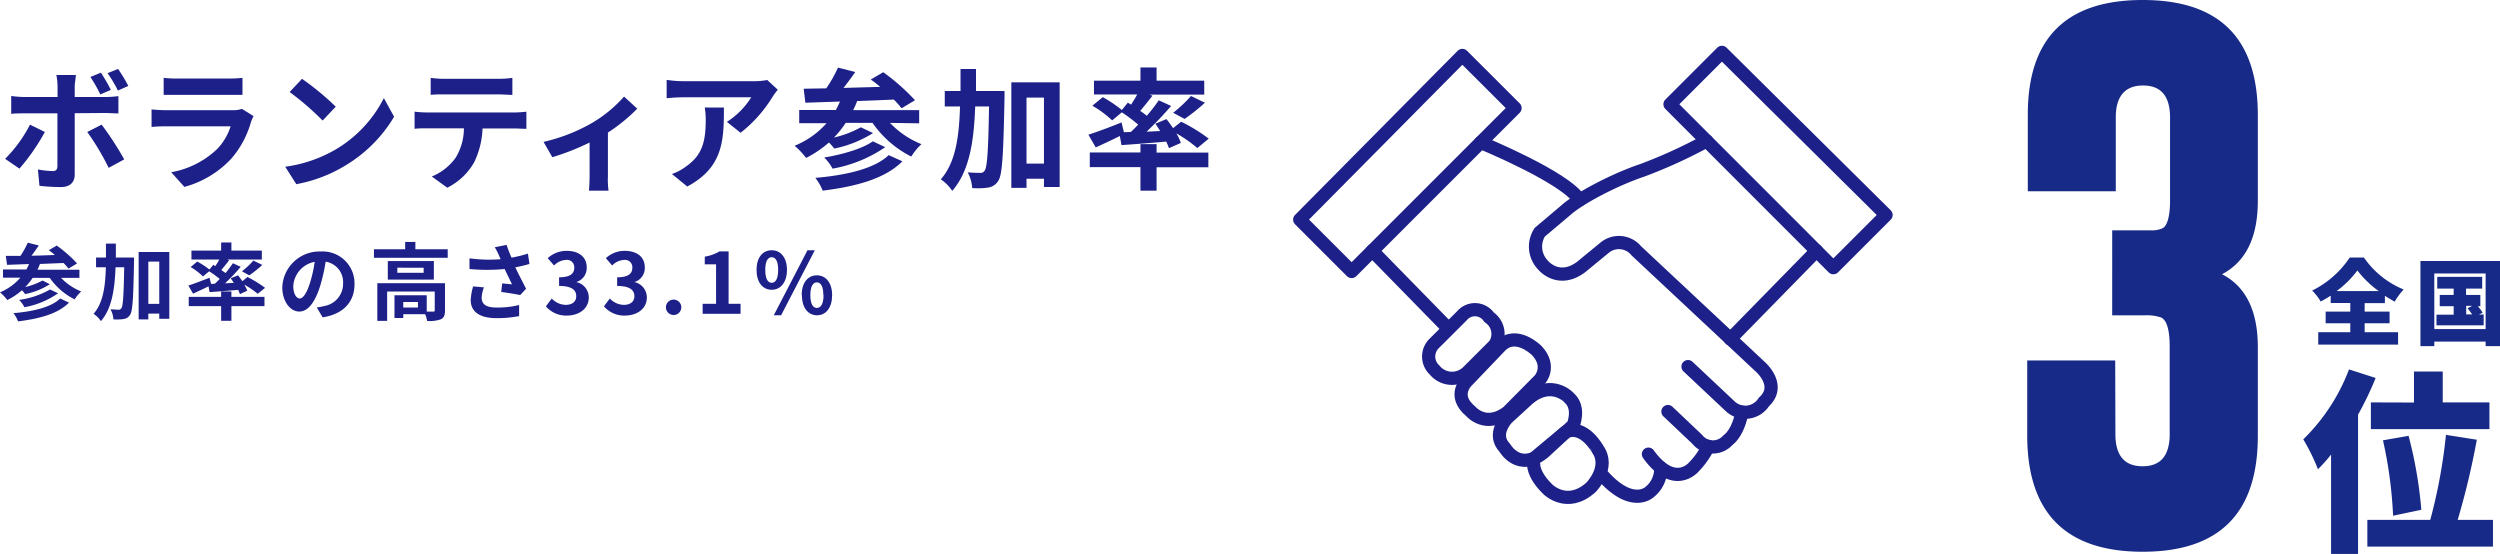 <svg id="レイヤー_1" data-name="レイヤー 1" xmlns="http://www.w3.org/2000/svg" viewBox="0 0 340.96 75.54"><path d="M6.12,18a28.33,28.33,0,0,1-3.47,5L.7,21.66A18.58,18.58,0,0,0,4.09,17Zm4.07-2.56v8.37c0,1-.59,1.7-1.87,1.7a25.67,25.67,0,0,1-2.94-.17l-.21-2.23a11.77,11.77,0,0,0,2,.22c.46,0,.64-.18.66-.65,0-.67,0-6.37,0-7.22v0H3.28c-.54,0-1.24,0-1.75.07V13.09a14.41,14.41,0,0,0,1.75.14H7.85V11.79a9.38,9.38,0,0,0-.16-1.56h2.66c0,.25-.16,1.11-.16,1.56v1.44h4.2a14.44,14.44,0,0,0,1.76-.12v2.36c-.56,0-1.26-.06-1.75-.06ZM13.86,17a41,41,0,0,1,3.08,4.74l-2.12,1.15A34.26,34.26,0,0,0,11.9,18Zm-.18-4.12a18.81,18.81,0,0,0-1.35-2.38l1.43-.59a21.85,21.85,0,0,1,1.36,2.35Zm2.4-.53a17.21,17.21,0,0,0-1.41-2.37l1.43-.58a21,21,0,0,1,1.4,2.32Z" fill="#1d2088"/><path d="M34.58,15.84a7.87,7.87,0,0,0-.34.76,13,13,0,0,1-2.66,5,13.59,13.59,0,0,1-6.43,3.89l-1.8-2a12.12,12.12,0,0,0,6.25-3.15,7.81,7.81,0,0,0,1.85-3.11h-8.7c-.43,0-1.33,0-2.08.09V14.92a20.76,20.76,0,0,0,2.08.11h8.92A3.74,3.74,0,0,0,33,14.85ZM22.32,10.62a15.69,15.69,0,0,0,1.88.09h6.93a17.3,17.3,0,0,0,1.94-.09v2.32c-.48,0-1.33,0-2,0H24.2c-.58,0-1.36,0-1.88,0Z" fill="#1d2088"/><path d="M45.79,20.38a17.07,17.07,0,0,0,6.56-7l1.4,2.54a19.17,19.17,0,0,1-6.66,6.66,19.63,19.63,0,0,1-6.68,2.54L38.9,22.74A18.62,18.62,0,0,0,45.79,20.38Zm0-5.83L44,16.44a38.07,38.07,0,0,0-4.5-3.89l1.69-1.8A36.94,36.94,0,0,1,45.79,14.55Z" fill="#1d2088"/><path d="M70.15,15.34a14.39,14.39,0,0,0,1.64-.11v2.34c-.45,0-1.13-.05-1.64-.05H65.81a11.46,11.46,0,0,1-1.15,4.63A8.66,8.66,0,0,1,61,25.6l-2.11-1.53a7.45,7.45,0,0,0,3.26-2.57,7.72,7.72,0,0,0,1.12-4h-5c-.53,0-1.23,0-1.73.07V15.23a16.39,16.39,0,0,0,1.73.11Zm-9.49-2.47c-.63,0-1.38,0-1.92.07V10.62a13.28,13.28,0,0,0,1.9.13h7.24a14.19,14.19,0,0,0,2-.13v2.32c-.63,0-1.32-.07-2-.07Z" fill="#1d2088"/><path d="M86.91,14.82a23.16,23.16,0,0,1-4,3.26v6A9.89,9.89,0,0,0,83,26H80.32c.05-.36.09-1.32.09-1.95V19.44a33.55,33.55,0,0,1-5.08,2l-1.2-2.09a24.08,24.08,0,0,0,6.35-2.43,17.88,17.88,0,0,0,4.63-3.75Z" fill="#1d2088"/><path d="M106.08,12.24a9.17,9.17,0,0,0-.7.94A18.28,18.28,0,0,1,101,18.11l-1.86-1.49a10.77,10.77,0,0,0,3.32-3.35H93.12a21.71,21.71,0,0,0-2.2.13V10.89a14,14,0,0,0,2.2.18h9.7a8.79,8.79,0,0,0,1.82-.16Zm-7.35,2.43c0,4.47-.09,8.14-5,10.77l-2.09-1.71a6.91,6.91,0,0,0,1.89-1c2.29-1.58,2.72-3.49,2.72-6.45a10.1,10.1,0,0,0-.13-1.62Z" fill="#1d2088"/><path d="M121.38,16.76a12.16,12.16,0,0,0,4.29,2.9,8.35,8.35,0,0,0-1.39,1.69A14.19,14.19,0,0,1,119,16.76h-3.66a13.82,13.82,0,0,1-1.6,2,14.37,14.37,0,0,0,3.67-1.4l1.66.79a15.94,15.94,0,0,1-5.28,2.11c-.19-.23-.47-.56-.73-.83a15.14,15.14,0,0,1-3.12,2.11,10.62,10.62,0,0,0-1.57-1.66,11.67,11.67,0,0,0,4.36-3.08H109V15h5c.2-.36.38-.75.56-1.15l-4.72.16-.23-1.91,3.08-.05a18.06,18.06,0,0,0,1.6-2.83l2.36.6c-.51.72-1.07,1.49-1.61,2.17l5-.14c-.43-.38-.86-.72-1.28-1l1.7-1a28.16,28.16,0,0,1,4.33,3.82l-1.83,1.1a11.56,11.56,0,0,0-1.06-1.19c-1.66.07-3.37.15-5,.2a11.59,11.59,0,0,1-.54,1.24h9v1.8ZM123.07,22c-2.34,2.37-6.32,3.44-10.87,4a6.89,6.89,0,0,0-1-1.74c4.17-.36,8.06-1.24,10-3.1Zm-2.34-1.93A18.28,18.28,0,0,1,113.55,23a6.24,6.24,0,0,0-1.14-1.52c2.38-.39,5.21-1.18,6.63-2.21Z" fill="#1d2088"/><path d="M137,12.41s0,.7,0,1c-.16,7.67-.29,10.42-.85,11.25a1.93,1.93,0,0,1-1.38.92,9.79,9.79,0,0,1-2.18.07,5.19,5.19,0,0,0-.61-2.14c.72.05,1.37.07,1.71.07a.65.65,0,0,0,.61-.32c.34-.49.49-2.72.59-8.74H133c-.17,4.81-.8,8.84-3.13,11.51a5.68,5.68,0,0,0-1.56-1.57c2-2.28,2.5-5.72,2.62-9.94h-2.08V12.41H131c0-1,0-1.95,0-3h2.11c0,1,0,2,0,3Zm7.52-1.18V25.5h-2.14V24.38H140v1.24h-2.07V11.23Zm-2.14,11.08v-9H140v9Z" fill="#1d2088"/><path d="M154.23,18c.34-.32.68-.66,1-1A21.72,21.72,0,0,0,153,15.32l-1.32,1.1a14.2,14.2,0,0,0-2.7-2l1.42-1.17A18,18,0,0,1,153,15l.82-1,.44.27c.3-.45.59-.94.84-1.39H149.2V11h6.34V9.2h2.2V11h6.5v1.9h-7.46l.4.15c-.56.72-1.15,1.46-1.67,2.07.32.23.63.45.9.67.63-.74,1.18-1.46,1.63-2.11l1.68.77a44.15,44.15,0,0,1-3.35,3.51l1.85-.09c-.19-.34-.43-.66-.64-1l1.51-.63c.29.38.61.81.9,1.24l1.1-.88a22.44,22.44,0,0,1,3.76,2.31l-1.55,1.28a18.82,18.82,0,0,0-2.86-2,7,7,0,0,1,.61,1.3l-1.62.72a7,7,0,0,0-.38-.9c-2.18.2-4.37.36-6.1.48l-.22-1.24c-1.13.56-2.32,1.12-3.29,1.55l-1-1.73c1.13-.36,2.86-1,4.52-1.67l.32,1.33Zm3.51,2.81h7.06v2h-7.06V26h-2.2V22.79h-6.91v-2h6.91V19.66h2.2ZM160,15.38a17.67,17.67,0,0,0,2.43-2.29l1.9.92a26.7,26.7,0,0,1-2.77,2.21Z" fill="#1d2088"/><path d="M8.33,37.9a7.91,7.91,0,0,0,2.74,1.85,5.45,5.45,0,0,0-.89,1.08A9.08,9.08,0,0,1,6.79,37.9H4.45a8.83,8.83,0,0,1-1,1.25,9.72,9.72,0,0,0,2.35-.89l1,.5a9.82,9.82,0,0,1-3.37,1.35A6.92,6.92,0,0,0,3,39.58a9,9,0,0,1-2,1.34,6.55,6.55,0,0,0-1-1.05,7.48,7.48,0,0,0,2.78-2H.41V36.75H3.6c.13-.23.24-.48.36-.74l-3,.11L.79,34.9l2,0a12.31,12.31,0,0,0,1-1.8l1.5.38c-.32.46-.68,1-1,1.39,1,0,2.1-.06,3.19-.09-.28-.25-.56-.46-.82-.66l1.08-.63a17.84,17.84,0,0,1,2.77,2.44l-1.17.7a6.24,6.24,0,0,0-.68-.76L5.45,36c-.1.27-.22.54-.34.79h5.72V37.9Zm1.08,3.37c-1.49,1.52-4,2.2-6.95,2.56a4,4,0,0,0-.63-1.12c2.67-.23,5.15-.79,6.37-2ZM7.92,40A11.59,11.59,0,0,1,3.33,41.9a3.65,3.65,0,0,0-.73-1,11.62,11.62,0,0,0,4.23-1.42Z" fill="#1d2088"/><path d="M18.28,35.12s0,.44,0,.62c-.1,4.9-.18,6.66-.54,7.19a1.2,1.2,0,0,1-.88.58,6.58,6.58,0,0,1-1.39.05,3.29,3.29,0,0,0-.4-1.37c.46,0,.88.05,1.1.05a.43.43,0,0,0,.39-.21c.22-.31.31-1.74.38-5.58H15.76c-.12,3.07-.52,5.65-2,7.35a3.53,3.53,0,0,0-1-1c1.29-1.46,1.6-3.66,1.68-6.35H13.1V35.12h1.35c0-.62,0-1.25,0-1.9H15.8c0,.64,0,1.27,0,1.9Zm4.81-.75v9.11H21.72v-.71H20.23v.79H18.91V34.37Zm-1.37,7.07V35.68H20.23v5.76Z" fill="#1d2088"/><path d="M29.32,38.69l.65-.64A13.25,13.25,0,0,0,28.52,37l-.84.7A8.81,8.81,0,0,0,26,36.42l.9-.75a11.07,11.07,0,0,1,1.66,1.09l.53-.64.28.17c.19-.29.38-.6.54-.89H26.11V34.18h4.05V33.07h1.4v1.11h4.15V35.4H31l.25.1c-.36.46-.73.93-1.07,1.32l.58.42a16.5,16.5,0,0,0,1-1.34l1.07.49a26.57,26.57,0,0,1-2.14,2.25l1.19-.06c-.13-.22-.28-.43-.41-.62l1-.41c.19.25.39.52.58.8l.7-.57a15.25,15.25,0,0,1,2.4,1.48l-1,.81a12.4,12.4,0,0,0-1.83-1.25,5.12,5.12,0,0,1,.4.83l-1,.46a6,6,0,0,0-.24-.58c-1.39.13-2.8.23-3.9.31l-.14-.79c-.72.36-1.48.71-2.11,1l-.64-1.11c.72-.22,1.83-.65,2.89-1.06l.21.85Zm2.24,1.8h4.51v1.26H31.56v2h-1.4v-2H25.74V40.49h4.42v-.74h1.4ZM33,37a10.28,10.28,0,0,0,1.55-1.46l1.22.59A15.32,15.32,0,0,1,34,37.55Z" fill="#1d2088"/><path d="M43.2,41.93c.43-.06.76-.12,1-.19a3.07,3.07,0,0,0,2.59-3.05,2.82,2.82,0,0,0-2.38-3,23.09,23.09,0,0,1-.68,3.09c-.68,2.31-1.66,3.71-2.91,3.71s-2.32-1.39-2.32-3.31a5.08,5.08,0,0,1,5.24-4.88,4.35,4.35,0,0,1,4.61,4.45c0,2.39-1.48,4.09-4.35,4.53Zm-.89-3.46a17.7,17.7,0,0,0,.61-2.76A3.57,3.57,0,0,0,40,39c0,1.15.46,1.71.89,1.71S41.85,40,42.31,38.47Z" fill="#1d2088"/><path d="M61.06,34v1.16H51V34h4.26V33h1.39v1Zm-.37,8.34c0,.63-.13,1-.57,1.21a4.58,4.58,0,0,1-1.87.22,3.89,3.89,0,0,0-.26-.92H55v.52h-1.2v-3.1h4.4v2.23c.39,0,.74,0,.87,0s.22,0,.22-.18V39.76H52.8v4H51.46V38.62h9.23Zm-1.52-6.74v2.53H52.89V35.61Zm-1.39.91H54.19v.7h3.59ZM57,41.19H55v.75h2Z" fill="#1d2088"/><path d="M72.21,36a19.64,19.64,0,0,1-1.93.46c.44.93,1,2,1.47,2.92l-.8.86c-.62-.13-1.75-.31-2.59-.42l.13-1.17,1.34.13c-.27-.58-.67-1.37-1-2.09a25.55,25.55,0,0,1-4.8,0l0-1.46a19.52,19.52,0,0,0,4.25.12q-.13-.28-.24-.54a9.26,9.26,0,0,0-.56-1.09l1.61-.32c.2.6.41,1.14.67,1.74A17.32,17.32,0,0,0,72,34.59ZM66,39.19a5,5,0,0,0-.31,1.36c0,.82.42,1.39,2,1.39a12.2,12.2,0,0,0,3.11-.34l0,1.51a15.6,15.6,0,0,1-3.08.28c-2.29,0-3.52-.87-3.52-2.45a7.53,7.53,0,0,1,.33-1.88Z" fill="#1d2088"/><path d="M74.45,41.78l.8-1.07a2.69,2.69,0,0,0,1.89.87c.87,0,1.45-.42,1.45-1.18S78.1,39,76.25,39V37.82c1.56,0,2.07-.54,2.07-1.3a1,1,0,0,0-1.14-1.07,2.41,2.41,0,0,0-1.61.76l-.87-1a3.81,3.81,0,0,1,2.56-1c1.64,0,2.76.8,2.76,2.26a2,2,0,0,1-1.43,2v0a2.14,2.14,0,0,1,1.71,2.1c0,1.56-1.37,2.47-3,2.47A3.62,3.62,0,0,1,74.45,41.78Z" fill="#1d2088"/><path d="M82.37,41.78l.8-1.07a2.71,2.71,0,0,0,1.9.87c.86,0,1.45-.42,1.45-1.18S86,39,84.17,39V37.82c1.56,0,2.07-.54,2.07-1.3a1,1,0,0,0-1.14-1.07,2.43,2.43,0,0,0-1.61.76l-.86-1a3.77,3.77,0,0,1,2.55-1c1.65,0,2.76.8,2.76,2.26a2,2,0,0,1-1.42,2v0a2.14,2.14,0,0,1,1.7,2.1c0,1.56-1.37,2.47-3,2.47A3.62,3.62,0,0,1,82.37,41.78Z" fill="#1d2088"/><path d="M90.82,41.86a1.05,1.05,0,1,1,1,1.1A1.06,1.06,0,0,1,90.82,41.86Z" fill="#1d2088"/><path d="M95.83,41.43h1.83V36.05H96.12V35a5.58,5.58,0,0,0,2-.71h1.25v7.14H101V42.8H95.83Z" fill="#1d2088"/><path d="M103.18,36.81c0-1.71.85-2.68,2.07-2.68s2.08,1,2.08,2.68-.86,2.71-2.08,2.71S103.18,38.52,103.18,36.81Zm2.95,0c0-1.26-.39-1.73-.88-1.73s-.88.47-.88,1.73.38,1.76.88,1.76S106.13,38.06,106.13,36.81Zm4-2.68h1L106.53,43h-1Zm-.79,6.12c0-1.72.86-2.7,2.07-2.7s2.08,1,2.08,2.7S112.65,43,111.44,43,109.37,42,109.37,40.25Zm2.95,0c0-1.26-.39-1.74-.88-1.74s-.89.48-.89,1.74.39,1.75.89,1.75S112.32,41.5,112.32,40.25Z" fill="#1d2088"/><path d="M324,51.55a43.53,43.53,0,0,1-2.4,5v19h-3.68V62a21.55,21.55,0,0,1-1.79,2,26.4,26.4,0,0,0-2-4.08,26.43,26.43,0,0,0,6.24-9.54ZM340,70.9v3.65H322.87V70.9h8.58a72.67,72.67,0,0,0,2.14-11.59l4.21.66a104.67,104.67,0,0,1-2.61,10.93Zm-10.77-16V50.67h3.92v4.21h6.37v3.65H323.35V54.88Zm-2.85,15.44A58.84,58.84,0,0,0,325,60.05l3.49-.61a58.32,58.32,0,0,1,1.74,10.08Z" fill="#172a88"/><path d="M322.5,45.31h4.56V47H316.17V45.31h4.37V44.09h-3.36V42.5h3.36V41.32h-2.67v-1c-.44.29-.89.55-1.36.81a7.35,7.35,0,0,0-1.17-1.5,13.21,13.21,0,0,0,5.13-4.51h1.93a12.14,12.14,0,0,0,5.42,4.36,9,9,0,0,0-1.22,1.66c-.44-.24-.89-.51-1.34-.8v1H322.5V42.5h3.4v1.59h-3.4Zm1.92-5.61a14,14,0,0,1-2.91-2.81,13.52,13.52,0,0,1-2.84,2.81Z" fill="#172a88"/><path d="M341,35.6V47.21h-2v-.62h-7v.62h-1.89V35.6Zm-2,9.28V37.3h-7v7.58Zm-.27-2v1.49h-6.43V42.92h2.34V41.76h-1.9V40.22h1.9v-.86H332.4v-1.6h6.13v1.6h-2.2v.86h1.95v1.54h-.35a6.46,6.46,0,0,1,.66.88l-.5.28Zm-2.38,0h.81c-.19-.28-.42-.58-.62-.84l.61-.32h-.8Z" fill="#172a88"/><path d="M288.51,59.47q.11,4.13,3.72,4.12c2.38,0,3.6-1.37,3.68-4.12V47.3c0-2.31-.39-3.63-1.17-4a6,6,0,0,0-2.26-.29h-4.41V31.41h5.21a3.51,3.51,0,0,0,1.68-.29c.63-.36,1-1.63,1-3.79V15.78c-.08-2.75-1.3-4.12-3.68-4.12s-3.65,1.37-3.72,4.12V26.09h-12V15.78Q276.48,0,292.23,0t15.7,15.78V27.4q0,7.44-4.88,10,4.88,2.52,4.88,9.95V59.47q0,15.78-15.7,15.78T276.48,59.47V49.16h12Z" fill="#172a88"/><polygon points="234.84 7.14 227.76 14.22 250.04 36.51 257.23 29.32 234.84 7.14" fill="none" stroke="#1d2088" stroke-linecap="round" stroke-linejoin="round" stroke-width="1.8"/><polygon points="177.26 29.95 184.34 37.03 206.63 14.74 199.44 7.56 177.26 29.95" fill="none" stroke="#1d2088" stroke-linecap="round" stroke-linejoin="round" stroke-width="1.8"/><path d="M232.76,19.22a68.46,68.46,0,0,1-8.75,4c-3.74,1.25-8.53,3.75-10.41,5.41L210,31.67a3.62,3.62,0,0,0,.42,4.46s2.07,2.6,5.19.31l3.25-2.67a3.06,3.06,0,0,1,4.31.44L240.05,50s3,2.56.51,4.83a3,3,0,0,1-4.66.51L230.22,50" fill="none" stroke="#1d2088" stroke-linecap="round" stroke-linejoin="round" stroke-width="1.8"/><line x1="247.75" y1="34.21" x2="235.98" y2="46.23" fill="none" stroke="#1d2088" stroke-linecap="round" stroke-linejoin="round" stroke-width="1.8"/><line x1="187.16" y1="34.21" x2="197.15" y2="44.42" fill="none" stroke="#1d2088" stroke-linecap="round" stroke-linejoin="round" stroke-width="1.8"/><path d="M201.94,19.43s11.66,4.79,13.47,7.84" fill="none" stroke="#1d2088" stroke-linecap="round" stroke-linejoin="round" stroke-width="1.8"/><path d="M237.57,56.22s-.41,2.69-1.93,3.83a2.72,2.72,0,0,1-4.16-.13l-4-3.79" fill="none" stroke="#1d2088" stroke-linecap="round" stroke-linejoin="round" stroke-width="1.8"/><path d="M233,60.88A11.19,11.19,0,0,1,231,63.7s-2.64,3.16-6.18-1.76" fill="none" stroke="#1d2088" stroke-linecap="round" stroke-linejoin="round" stroke-width="1.8"/><path d="M226.49,63.79a4,4,0,0,1-1.56,3.35s-2.31,2.15-6.22-2.14" fill="none" stroke="#1d2088" stroke-linecap="round" stroke-linejoin="round" stroke-width="1.8"/><path d="M199.37,43.08l-3.85,3.84a2.5,2.5,0,0,0,.13,3.54,3.07,3.07,0,0,0,4.54.25l3.66-3.66a2.73,2.73,0,0,0-.76-3.78A2.32,2.32,0,0,0,199.37,43.08Z" fill="none" stroke="#1d2088" stroke-linecap="round" stroke-linejoin="round" stroke-width="1.8"/><path d="M209.59,47.81s-2.84-2.84-5-.57l-4.44,4.64s-2.27,2,.47,4.25c0,0,2,2.35,5,.08L210,51.79S211.64,50,209.59,47.81Z" fill="none" stroke="#1d2088" stroke-linecap="round" stroke-linejoin="round" stroke-width="1.8"/><path d="M208.47,54.34,205.57,57s-2.18,2.18-.33,4.09c0,0,1.89,3.36,5.32.59l4-3.69s1-2.35-.55-3.73C214,54.23,211.66,51.7,208.47,54.34Z" fill="none" stroke="#1d2088" stroke-linecap="round" stroke-linejoin="round" stroke-width="1.8"/><path d="M213.51,58.92l-4.22,3.53s-.89,1.65,1.82,4.29c0,0,2.64,2.64,5.87-.27,0,0,2.7-2.7.92-5.21C217.9,61.26,216,57.79,213.51,58.92Z" fill="none" stroke="#1d2088" stroke-linecap="round" stroke-linejoin="round" stroke-width="1.8"/></svg>